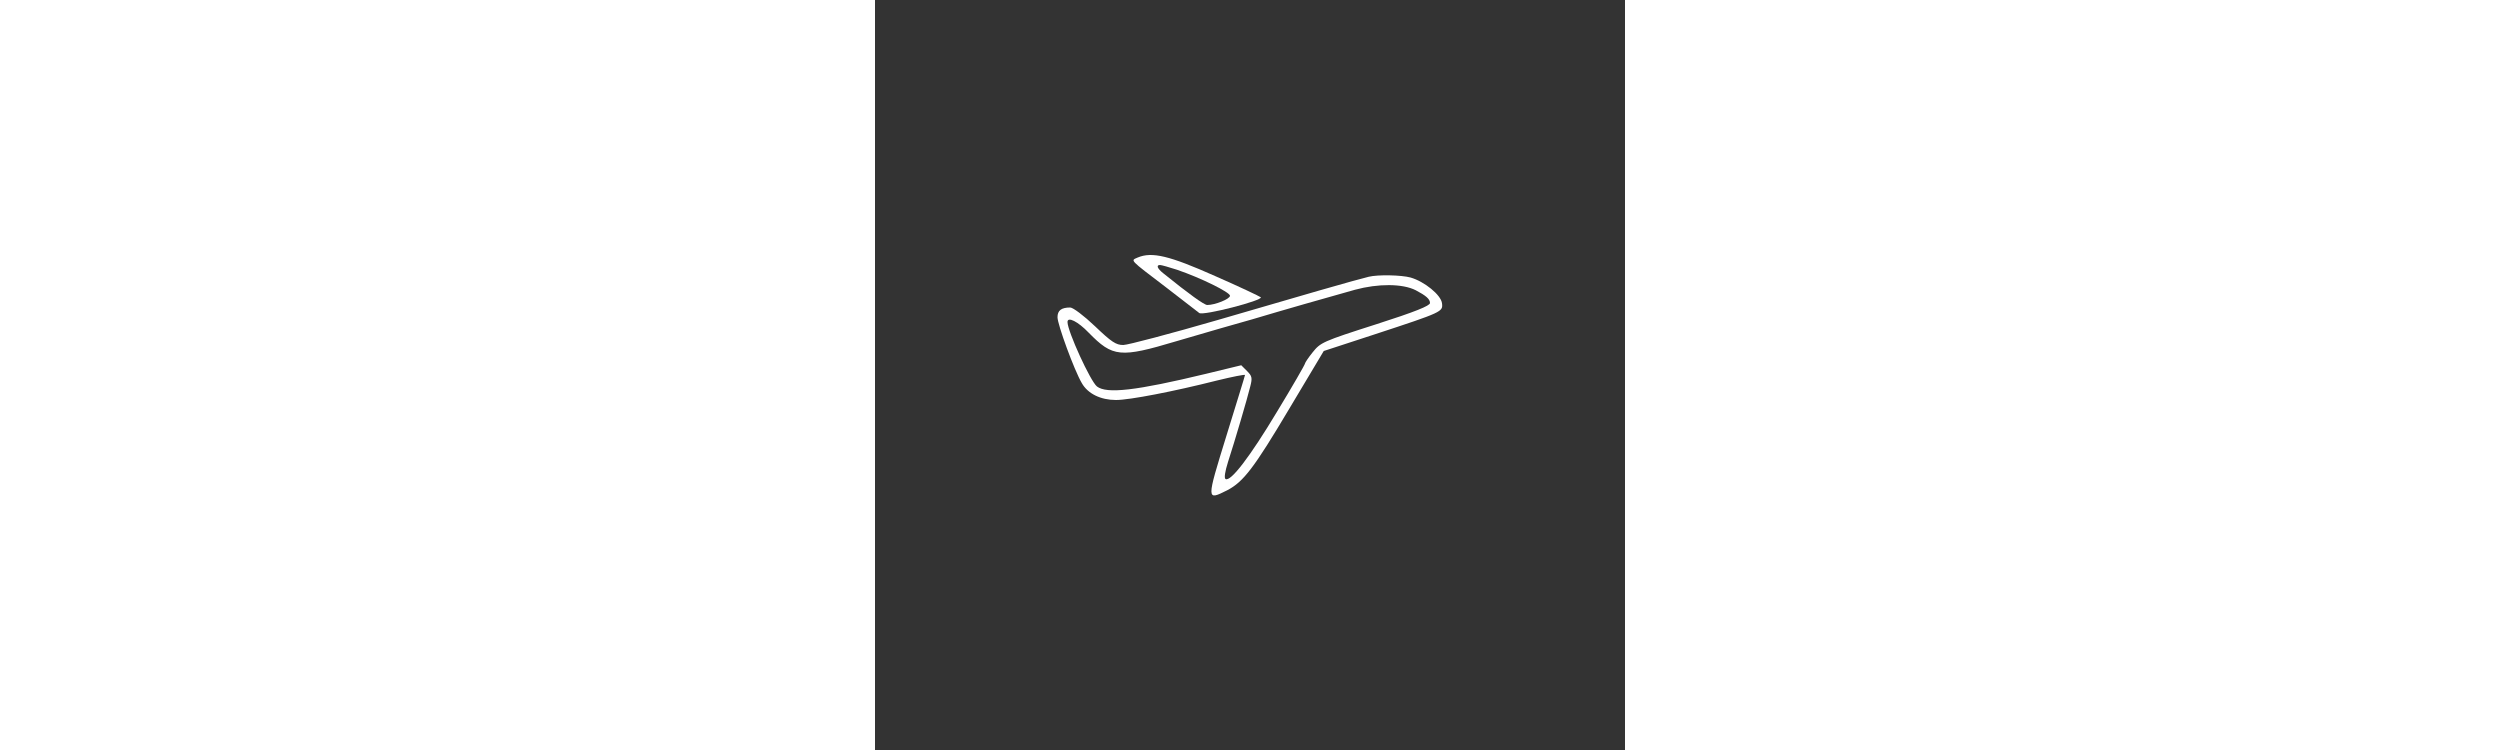  <svg  version="1.0" xmlns="http://www.w3.org/2000/svg"  width="1000pt" height="300pt" viewBox="0 0 300 300"  preserveAspectRatio="xMidYMid meet"><rect x="0" y="0" width="300" height="300" fill="#333333" stroke="none"/>  <g transform="translate(0,300) scale(0.1,-0.1)" fill="#ffffff" stroke="none"> <path d="M1051 1970 c-29 -13 -37 -5 114 -120 66 -51 126 -97 132 -102 15 -12 258 51 246 63 -5 4 -87 43 -183 85 -182 81 -252 98 -309 74z m157 -49 c94 -32 212 -90 212 -104 0 -13 -60 -37 -91 -37 -12 0 -72 43 -176 127 -24 19 -29 33 -13 33 6 0 37 -9 68 -19z"/> <path d="M1975 1893 c-47 -11 -283 -79 -604 -173 -190 -55 -360 -100 -378 -100 -29 0 -47 12 -113 75 -44 42 -88 75 -99 75 -36 0 -51 -12 -51 -39 0 -29 67 -212 97 -263 24 -43 76 -68 137 -68 54 0 230 34 404 78 61 15 112 25 112 22 0 -3 -34 -112 -74 -242 -81 -262 -81 -261 3 -219 65 34 107 89 248 326 l138 231 205 67 c271 89 272 90 268 124 -4 33 -70 87 -126 103 -37 10 -130 12 -167 3z m188 -54 c40 -21 57 -35 57 -51 0 -11 -59 -35 -215 -85 -216 -69 -223 -73 -255 -113 -17 -21 -30 -41 -30 -44 0 -4 -50 -91 -112 -193 -108 -180 -186 -282 -206 -269 -6 4 -2 30 10 68 27 83 77 253 89 302 9 35 7 42 -13 62 l-23 23 -140 -34 c-282 -68 -398 -81 -437 -51 -26 20 -118 221 -118 258 0 23 42 2 85 -43 96 -98 126 -101 350 -34 88 26 167 49 175 51 8 2 67 19 130 37 120 36 299 87 410 118 92 25 190 25 243 -2z"/> </g> </svg>
